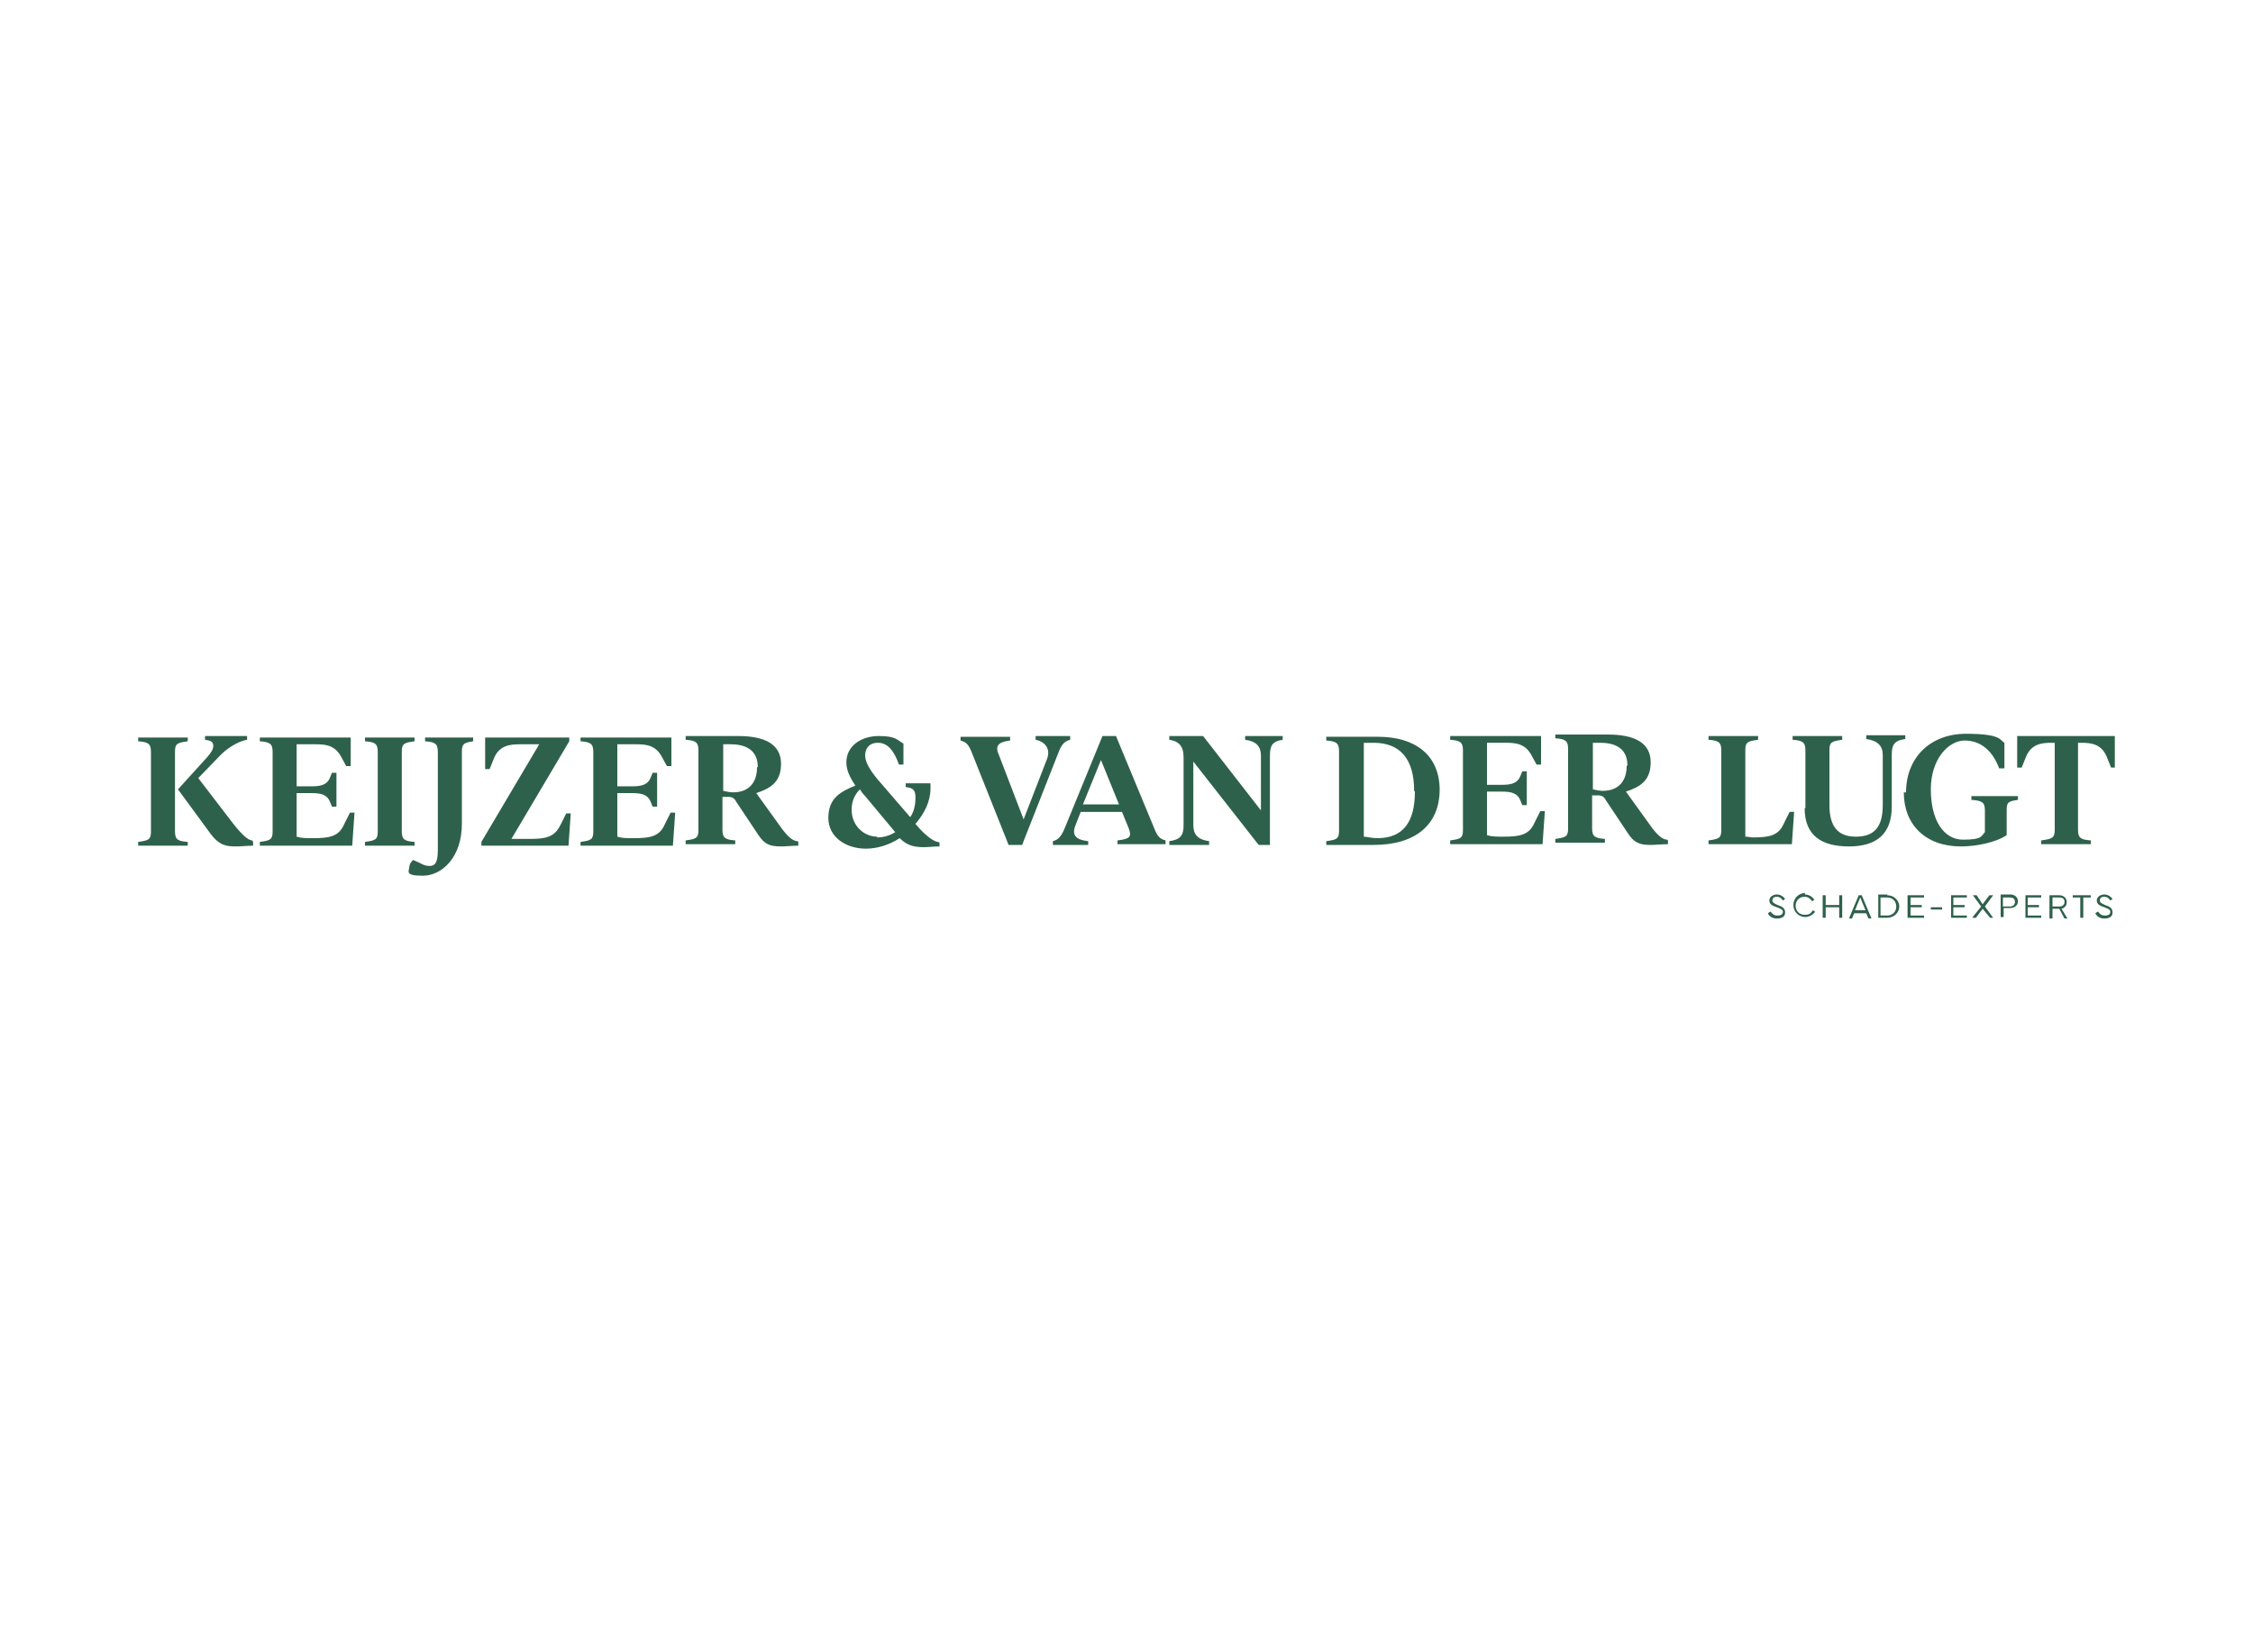 <?xml version="1.0" encoding="UTF-8"?>
<svg id="Laag_1" data-name="Laag 1" xmlns="http://www.w3.org/2000/svg" xmlns:xlink="http://www.w3.org/1999/xlink" version="1.1" viewBox="0 0 300 220">
  <defs>
    <style>
      .cls-1 {
        fill: #2e614b;
      }

      .cls-1, .cls-2 {
        stroke-width: 0px;
      }

      .cls-3 {
        clip-path: url(#clippath);
      }

      .cls-2 {
        fill: none;
      }

      .cls-4 {
        clip-path: url(#clippath-1);
      }

      .cls-5 {
        clip-path: url(#clippath-4);
      }

      .cls-6 {
        clip-path: url(#clippath-3);
      }

      .cls-7 {
        clip-path: url(#clippath-2);
      }
    </style>
    <clipPath id="clippath">
      <rect class="cls-2" x="18.3" y="97.7" width="263.3" height="24.6"/>
    </clipPath>
    <clipPath id="clippath-1">
      <rect class="cls-2" x="18.3" y="97.7" width="263.3" height="24.6"/>
    </clipPath>
    <clipPath id="clippath-2">
      <rect class="cls-2" x="18.3" y="97.7" width="263.3" height="24.6"/>
    </clipPath>
    <clipPath id="clippath-3">
      <rect class="cls-2" x="18.3" y="97.7" width="263.3" height="24.6"/>
    </clipPath>
    <clipPath id="clippath-4">
      <rect class="cls-2" x="18.3" y="97.7" width="263.3" height="24.6"/>
    </clipPath>
  </defs>
  <g class="cls-3">
    <path class="cls-1" d="M33.7,112.1v.5c-.7,0-1.6.1-2.3.1-1.4,0-2.2-.2-3.3-1.6l-4.4-6,3.9-4.3c.5-.6.8-1,.8-1.5s-.3-.7-1.1-.8v-.5h5.6v.5c-.7.1-2.2.7-3.5,2l-3,3.1,4.6,6c1.1,1.4,2,2.3,2.6,2.3M25,112.1v.5h-6.6v-.5c1.4-.2,1.7-.3,1.7-1.4v-10.6c0-1.1-.4-1.3-1.7-1.4v-.5h6.6v.5c-1.4.2-1.7.3-1.7,1.4v10.6c0,1.1.4,1.3,1.7,1.4"/>
    <path class="cls-1" d="M47.2,108.3l-.3,4.3h-12.3v-.5c1.4-.2,1.7-.3,1.7-1.4v-10.6c0-1.1-.4-1.3-1.7-1.4v-.5h12.1v3.8h-.6l-.6-1.1c-.8-1.6-2-1.8-3.4-1.8h-2.6v5.6h1.9c1.4,0,2.2-.2,2.6-1.3l.2-.5h.6v4.5h-.6l-.2-.5c-.4-1.1-1.2-1.3-2.6-1.3h-1.9v5.8c.6.2,1.2.2,2.2.2,2.1,0,3.4-.2,4.1-1.8l.8-1.6h.6Z"/>
    <path class="cls-1" d="M48.6,112.1c1.4-.2,1.7-.3,1.7-1.4v-10.6c0-1.1-.4-1.3-1.7-1.4v-.5h6.6v.5c-1.4.2-1.7.3-1.7,1.4v10.6c0,1.1.4,1.3,1.7,1.4v.5h-6.6v-.5Z"/>
    <path class="cls-1" d="M54.5,115.5c0-.4.2-.7.5-1l.9.4c.5.3.9.4,1.3.4.7,0,1.1-.4,1.1-2.1v-13.1c0-1.1-.4-1.3-1.7-1.4v-.5h6.4v.5c-1.2.2-1.5.3-1.5,1.4v9.6c0,4.5-2.7,6.9-5.2,6.9s-1.8-.6-1.8-1.2"/>
    <path class="cls-1" d="M76,108.3l-.3,4.3h-11.6v-.5l7.7-13h-2.6c-1.4,0-2.7.2-3.4,1.8l-.6,1.5h-.6v-4.2h11.2v.5l-7.7,13h2.4c2.1,0,3.3-.2,4.1-1.8l.8-1.6h.6Z"/>
    <path class="cls-1" d="M89.9,108.3l-.3,4.3h-12.3v-.5c1.4-.2,1.7-.3,1.7-1.4v-10.6c0-1.1-.4-1.3-1.7-1.4v-.5h12.1v3.8h-.6l-.6-1.1c-.8-1.6-2-1.8-3.4-1.8h-2.6v5.6h1.9c1.4,0,2.2-.2,2.6-1.3l.2-.5h.6v4.5h-.6l-.2-.5c-.4-1.1-1.2-1.3-2.6-1.3h-1.9v5.8c.6.2,1.2.2,2.2.2,2.1,0,3.4-.2,4.1-1.8l.8-1.6h.6Z"/>
    <path class="cls-1" d="M100.9,102.1c0-2-1.3-3-3.6-3h-1v6.2c.4.1,1,.2,1.3.2,2.2,0,3.2-1.4,3.2-3.3M106.3,112.1v.5c-.7,0-1.7.1-2.3.1-1.5,0-2.2-.3-3-1.5l-3-4.5c-.2-.4-.5-.6-1-.6h-.8v4.4c0,1.1.4,1.3,1.7,1.4v.5h-6.6v-.5c1.4-.2,1.7-.3,1.7-1.4v-10.6c0-1.1-.4-1.3-1.7-1.4v-.5h7c3.7,0,5.7,1.2,5.7,3.7s-1.5,3.3-3.3,3.9l3.1,4.3c.9,1.3,1.7,2.1,2.4,2.1"/>
    <path class="cls-1" d="M116.8,111.5c.8,0,1.6-.2,2.4-.7l-4-4.8c-.3-.3-.5-.6-.7-.9-.7.7-1.1,1.6-1.1,2.7,0,2.2,1.7,3.6,3.4,3.6M125.1,112.2v.5c-.7,0-1.5.1-2.1.1-1.4,0-2.3-.3-3.2-1.2-1.4.9-3,1.4-4.5,1.4-2.6,0-5-1.5-5-4.1s1.6-3.5,3.6-4.3c-.8-1.2-1.2-2.1-1.2-3.1,0-2.2,2-3.5,4.3-3.5s2.4.5,3.3,1v2.8h-.6c-.7-2-1.6-2.9-2.8-2.9s-1.7.8-1.7,1.7.7,2,1.6,3.1l4.4,5.1c.5-.7.7-1.6.7-2.6s-.3-1.3-1.3-1.4v-.5h3.3v.7c0,1.7-.8,3.3-2,4.7,1.5,1.8,2.6,2.4,3,2.4"/>
    <path class="cls-1" d="M142.5,98v.5c-.8.2-1.2.7-1.6,1.8l-4.8,12.2h-1.8l-4.9-12.3c-.4-1-.7-1.4-1.5-1.6v-.5h6.6v.5c-1.7.2-2,.8-1.5,1.9l3.3,8.6,3.1-8c.6-1.5-.4-2.4-1.5-2.6v-.5h4.8Z"/>
    <path class="cls-1" d="M149,107.1l-2.4-5.9-2.4,5.9h4.7ZM155.2,111.9v.5h-6.4v-.5c1.7-.2,1.9-.5,1.5-1.6l-.9-2.2h-5.5l-.7,1.8c-.5,1.3,0,1.9,1.7,2.1v.5h-4.7v-.5c.8-.2,1.2-.8,1.6-1.8l5-12.2h1.8l5.1,12.3c.4,1,.7,1.4,1.5,1.6"/>
    <path class="cls-1" d="M170.8,98v.5c-1.4.2-1.7.8-1.7,2.1v11.9h-1.5l-8.7-11.1v8.5c0,1.2.6,1.9,2.1,2.1v.5h-5.3v-.5c1.5-.2,1.9-.8,1.9-2.1v-9.1c0-1.3-.5-2.1-1.9-2.3v-.5h4.5l7.7,9.9v-7.3c0-1.2-.6-1.9-2.1-2.1v-.5h5.1Z"/>
    <path class="cls-1" d="M188.3,105.3c0-4.3-1.9-6.4-5.4-6.4h-1.3v12.5c.4,0,1,.2,1.8.2,3.4,0,5-2.1,5-6.2M191.7,105.1c0,4.7-3.2,7.4-8.8,7.4h-6.3v-.5c1.4-.2,1.7-.3,1.7-1.4v-10.6c0-1.1-.4-1.3-1.7-1.4v-.5h6.9c4.9,0,8.2,2.4,8.2,7.1"/>
    <path class="cls-1" d="M205.7,108.1l-.3,4.3h-12.3v-.5c1.4-.2,1.7-.3,1.7-1.4v-10.6c0-1.1-.4-1.3-1.7-1.4v-.5h12.1v3.8h-.6l-.6-1.1c-.8-1.6-2-1.8-3.4-1.8h-2.6v5.6h1.9c1.4,0,2.2-.2,2.6-1.3l.2-.5h.6v4.5h-.6l-.2-.5c-.4-1.1-1.2-1.3-2.6-1.3h-1.9v5.8c.6.2,1.2.2,2.2.2,2.1,0,3.4-.2,4.1-1.8l.8-1.6h.6Z"/>
    <path class="cls-1" d="M216.7,101.9c0-2-1.3-3-3.6-3h-1v6.2c.4.1,1,.2,1.3.2,2.2,0,3.2-1.4,3.2-3.3M222.1,111.9v.5c-.7,0-1.7.1-2.3.1-1.5,0-2.2-.3-3-1.5l-3-4.5c-.2-.4-.5-.6-1-.6h-.8v4.4c0,1.1.4,1.3,1.7,1.4v.5h-6.6v-.5c1.4-.2,1.7-.3,1.7-1.4v-10.6c0-1.1-.4-1.3-1.7-1.4v-.5h7c3.7,0,5.7,1.2,5.7,3.7s-1.5,3.3-3.3,3.9l3.1,4.3c.9,1.3,1.7,2.1,2.4,2.1"/>
    <path class="cls-1" d="M238.9,108.1l-.3,4.3h-11.1v-.5c1.4-.2,1.7-.3,1.7-1.4v-10.6c0-1.1-.4-1.3-1.7-1.4v-.5h6.6v.5c-1.4.2-1.7.3-1.7,1.4v11.5c.4,0,.7.1,1,.1,2.1,0,3.4-.2,4.1-1.8l.8-1.6h.6Z"/>
    <path class="cls-1" d="M240.4,107.6v-7.7c0-1.1-.4-1.3-1.7-1.4v-.5h6.6v.5c-1.4.2-1.7.3-1.7,1.4v7.3c0,2.8,1.1,4.2,3.5,4.2s3.6-1.2,3.6-4.2v-6.7c0-1.2-.7-1.9-2.2-2.1v-.5h5.2v.5c-1.5.2-1.8.8-1.8,2.1v6.9c0,3.7-2.1,5.3-5.7,5.3s-5.9-1.4-5.9-5.1"/>
    <path class="cls-1" d="M253.8,105.5c0-4.6,3.2-7.8,8-7.8s4.5.9,5.1,1.2v3.4h-.7c-.9-2.4-2.5-3.7-4.6-3.7s-4.5,2.4-4.5,6.5,1.7,6.7,4.3,6.7,2.4-.5,2.9-1v-2.9c0-1.1-.4-1.3-1.8-1.4v-.5h6.2v.5c-1.3.2-1.5.3-1.5,1.4v3.3c-1.5,1-4.1,1.5-6.1,1.5-4.7,0-7.6-2.9-7.6-7.2"/>
    <path class="cls-1" d="M281.7,98v4.2h-.6l-.6-1.5c-.7-1.6-2-1.8-3.3-1.8h-.5v11.6c0,1.1.4,1.3,1.7,1.4v.5h-6.6v-.5c1.4-.2,1.8-.3,1.8-1.4v-11.6h-.5c-1.3,0-2.6.2-3.3,1.8l-.6,1.5h-.6v-4.2h13.1Z"/>
    <path class="cls-1" d="M235.8,121.4c.2.3.4.5.9.5s.7-.2.7-.5-.3-.4-.8-.6c-.6-.2-1-.4-1-.9s.5-.8,1-.8.9.3,1.1.6l-.3.2c-.1-.2-.4-.5-.8-.5s-.6.2-.6.5.3.4.7.6c.6.2,1,.4,1,1s-.5.8-1.1.8-1-.3-1.2-.7l.3-.2Z"/>
    <path class="cls-1" d="M240.3,119.1c.6,0,1,.3,1.3.7l-.3.2c-.3-.4-.6-.6-1-.6-.7,0-1.2.5-1.2,1.2s.5,1.2,1.2,1.2.8-.2,1.1-.6l.3.2c-.3.4-.8.7-1.3.7-.9,0-1.6-.7-1.6-1.6s.7-1.6,1.6-1.6"/>
  </g>
  <polygon class="cls-1" points="244.9 119.2 244.9 120.5 243.1 120.5 243.1 119.2 242.7 119.2 242.7 122.2 243.1 122.2 243.1 120.8 244.9 120.8 244.9 122.2 245.3 122.2 245.3 119.2 244.9 119.2"/>
  <path class="cls-1" d="M247.7,119.5l.7,1.7h-1.4l.7-1.7ZM247.5,119.2l-1.3,3.1h.4l.3-.7h1.6l.3.7h.4l-1.3-3.1h-.4Z"/>
  <g class="cls-4">
    <path class="cls-1" d="M251.3,121.9c.7,0,1.2-.5,1.2-1.2s-.5-1.2-1.2-1.2h-.9s0,2.4,0,2.4h.9ZM251.3,119.2c.9,0,1.6.7,1.6,1.5s-.7,1.5-1.6,1.5h-1.2v-3.1h1.2Z"/>
  </g>
  <polygon class="cls-1" points="254 119.2 254 122.2 256.2 122.2 256.2 121.9 254.4 121.9 254.4 120.8 255.9 120.8 255.9 120.5 254.4 120.5 254.4 119.5 256.2 119.5 256.2 119.2 254 119.2"/>
  <rect class="cls-1" x="257.1" y="120.8" width="1.5" height=".3"/>
  <polygon class="cls-1" points="259.8 119.2 259.8 122.2 261.9 122.2 261.9 121.9 260.1 121.9 260.1 120.8 261.6 120.8 261.6 120.5 260.1 120.5 260.1 119.5 261.9 119.5 261.9 119.2 259.8 119.2"/>
  <polygon class="cls-1" points="264.9 119.2 264 120.4 263.2 119.2 262.7 119.2 263.8 120.7 262.6 122.2 263.1 122.2 264 121 265 122.2 265.4 122.2 264.3 120.7 265.4 119.2 264.9 119.2"/>
  <g class="cls-7">
    <path class="cls-1" d="M266.7,120.7h.9c.4,0,.7-.2.7-.6s-.2-.6-.7-.6h-.9v1.2ZM266.4,122.2v-3.1h1.3c.6,0,1,.4,1,.9s-.4.9-1,.9h-.9v1.2h-.4Z"/>
  </g>
  <polygon class="cls-1" points="269.7 119.2 269.7 122.2 271.8 122.2 271.8 121.9 270 121.9 270 120.8 271.5 120.8 271.5 120.5 270 120.5 270 119.5 271.8 119.5 271.8 119.2 269.7 119.2"/>
  <g class="cls-6">
    <path class="cls-1" d="M273.3,119.5v1.2h.9c.4,0,.7-.2.7-.6s-.2-.6-.7-.6h-.9ZM274.2,119.2c.6,0,1,.4,1,.9s-.3.8-.7.9l.8,1.3h-.4l-.7-1.3h-.9v1.3h-.4v-3.1h1.3Z"/>
  </g>
  <polygon class="cls-1" points="276 119.2 276 119.5 277 119.5 277 122.2 277.4 122.2 277.4 119.5 278.4 119.5 278.4 119.2 276 119.2"/>
  <g class="cls-5">
    <path class="cls-1" d="M279.4,121.4c.2.3.4.5.9.5s.7-.2.7-.5-.3-.4-.8-.6c-.6-.2-1-.4-1-.9s.5-.8,1-.8.9.3,1.1.6l-.3.2c-.1-.2-.4-.5-.8-.5s-.6.2-.6.5.3.4.7.6c.6.2,1,.4,1,1s-.5.8-1.1.8-1-.3-1.2-.7l.3-.2Z"/>
  </g>
</svg>